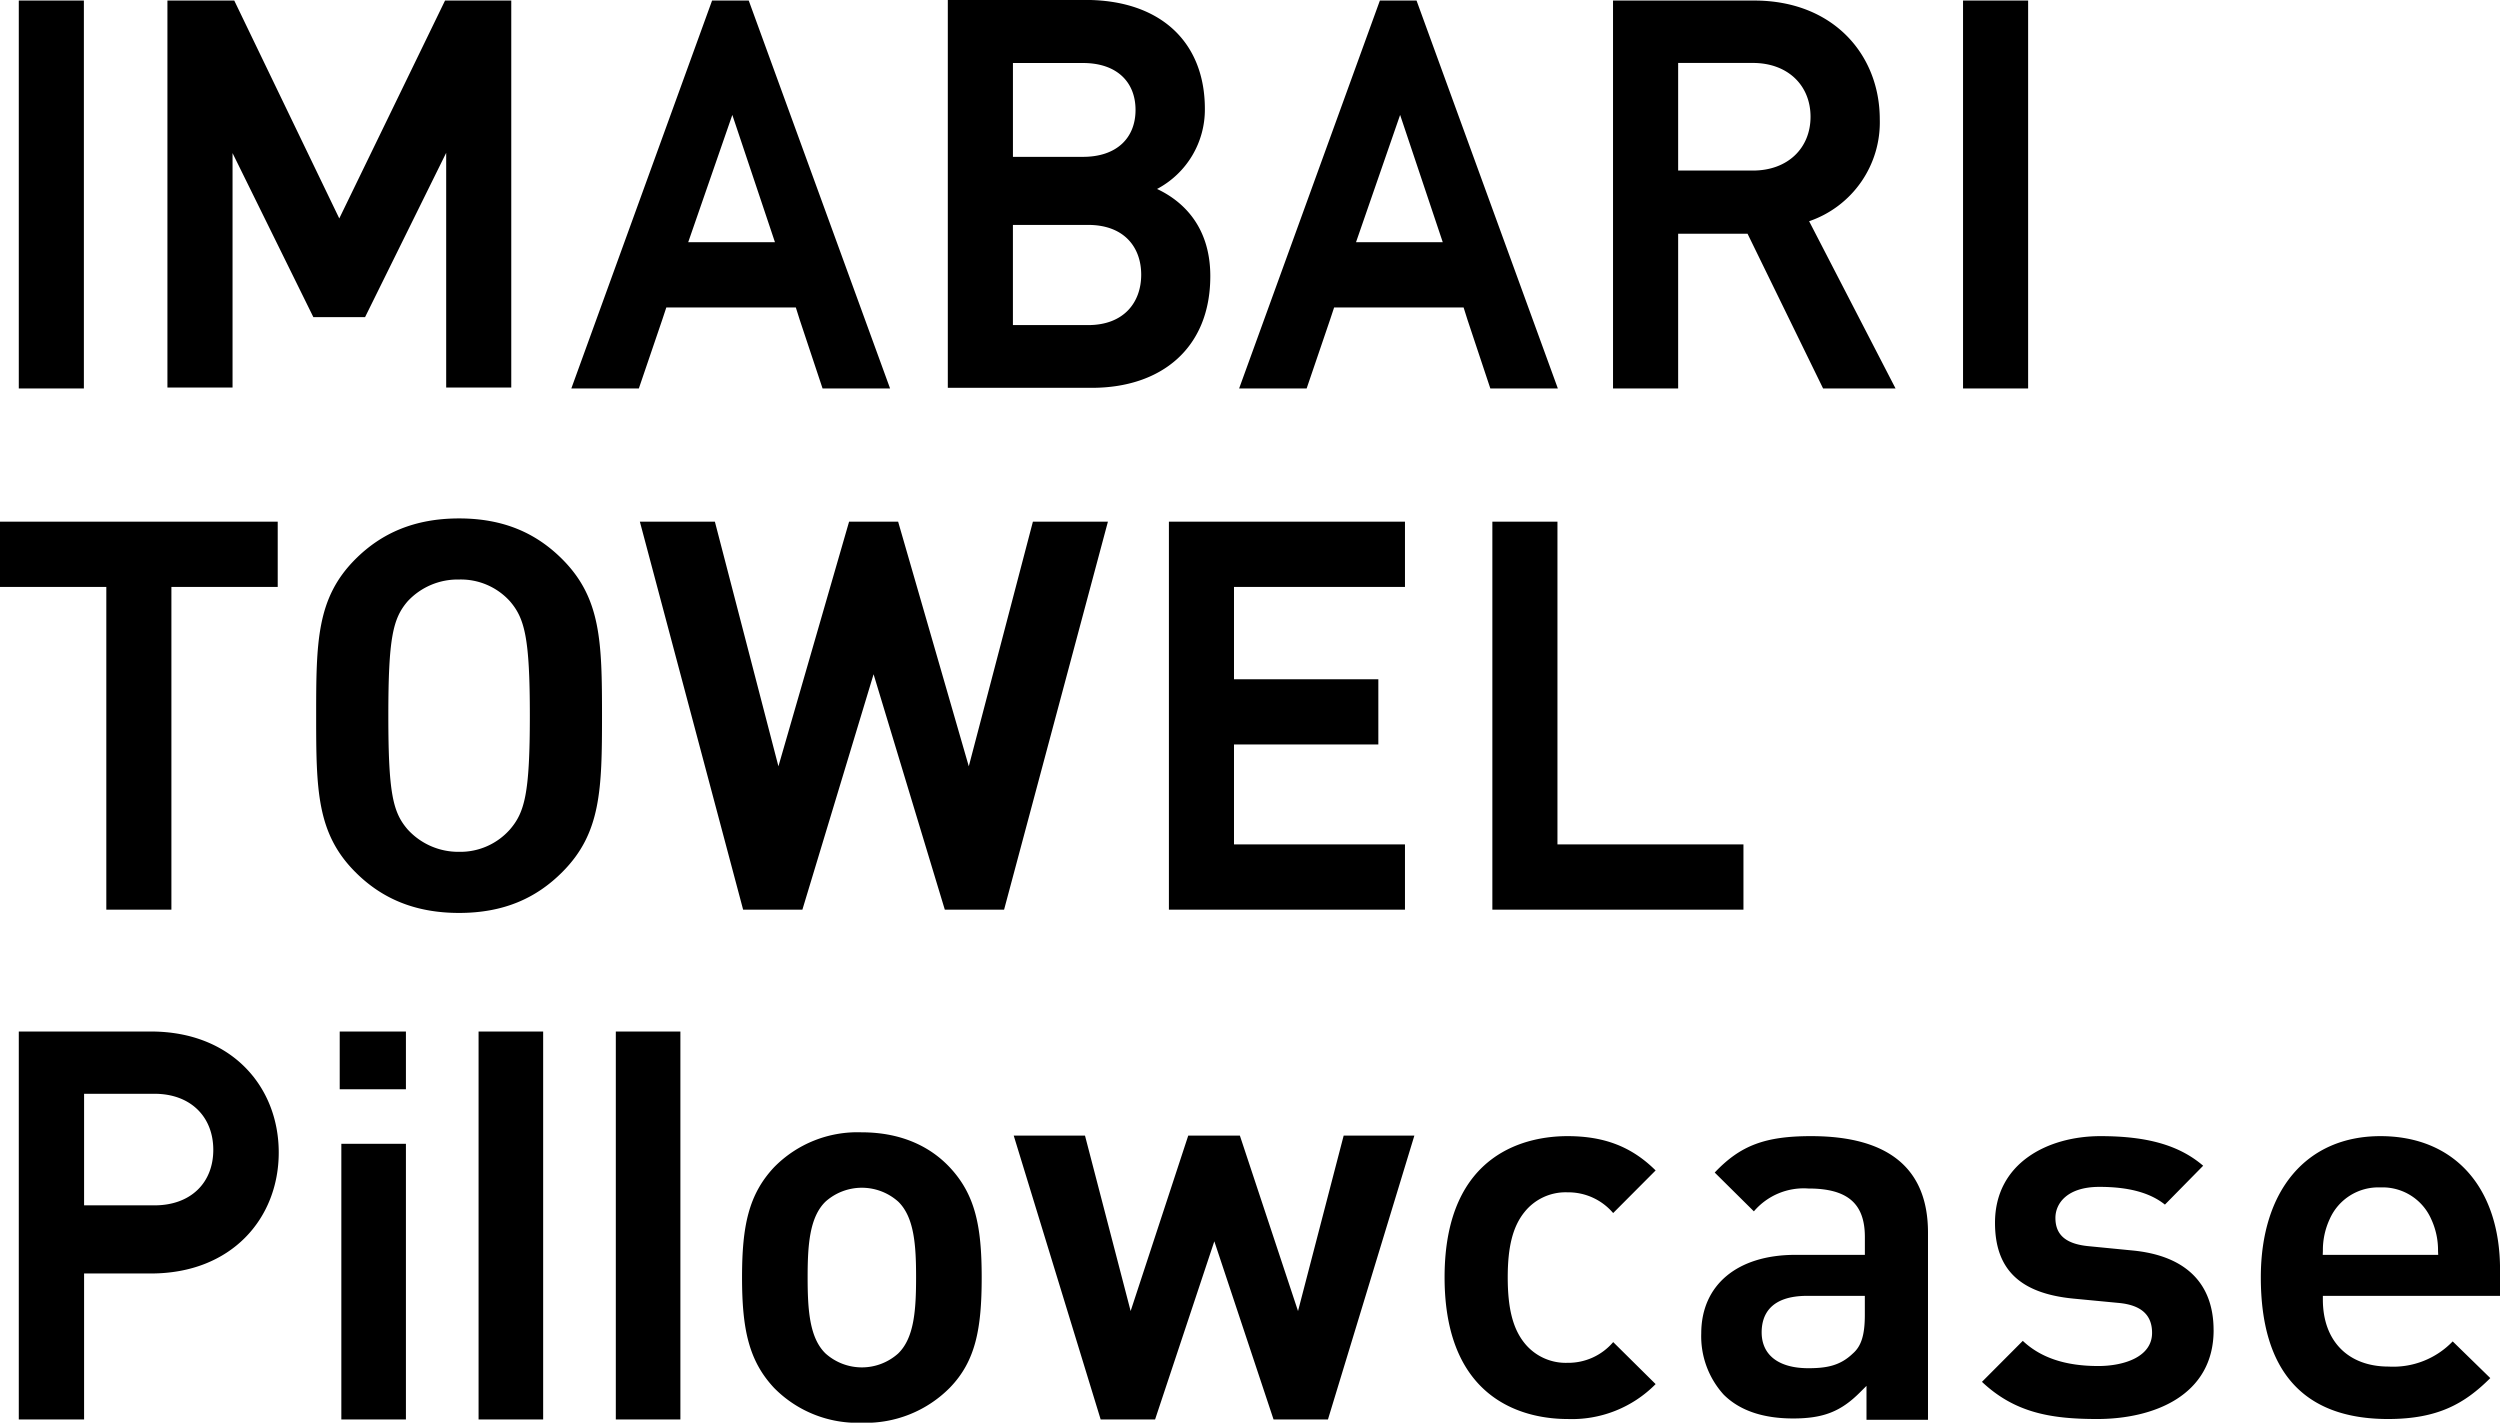 <svg xmlns="http://www.w3.org/2000/svg" viewBox="0 0 366.594 208.62"><path d="M160.1 56.87h-21.115V-.01h20.162c11.078 0 17.532 6.23 17.532 15.97a13.158 13.158 0 0 1-7.013 11.75c3.427 1.6 7.81 5.19 7.81 12.78 0 10.63-7.251 16.38-17.376 16.38zm-1.292-47.63h-10.273V23h10.277c4.937 0 7.7-2.77 7.7-6.88s-2.763-6.88-7.7-6.88zm.753 23.74h-11.03v14.69h11.03c5.272 0 7.782-3.36 7.782-7.39s-2.506-7.3-7.778-7.3zm107.771 23.98l-11.078-22.69H246.08v22.69h-9.55V.08h20.707c11.555 0 18.409 7.91 18.409 17.42a15.325 15.325 0 0 1-10.361 14.94l12.672 24.52h-10.621zM257.038 9.23H246.08v15.78h10.962c5.1 0 8.451-3.28 8.451-7.89s-3.347-7.89-8.451-7.89zM82.461 127.87c-3.824 3.84-8.607 6-15.141 6s-11.4-2.16-15.222-6c-5.657-5.67-5.737-12.06-5.737-22.93s.08-17.25 5.737-22.93c3.825-3.83 8.687-5.99 15.222-5.99s11.317 2.16 15.141 5.99c5.66 5.68 5.817 12.07 5.817 22.93s-.157 17.26-5.817 22.93zm-7.693-39.71a9.689 9.689 0 0 0-7.448-3.18 10.011 10.011 0 0 0-7.532 3.18c-2.175 2.52-2.844 5.37-2.844 16.78s.669 14.18 2.844 16.7a10.039 10.039 0 0 0 7.532 3.27 9.716 9.716 0 0 0 7.448-3.27c2.174-2.52 2.927-5.29 2.927-16.7s-.753-14.26-2.927-16.78zm72.468 45.23h-8.692L128.1 98.87l-10.44 34.52h-8.69L93.829 76.5h11l9.317 35.87 10.36-35.87h7.194l10.361 35.87 9.4-35.87h11zM2.755 56.96V.08H12.3v56.88H2.755zm285.1 0V.08h9.545v56.88h-9.544zm-59.474 66.86V76.5h-9.545v56.89h36.82v-9.57h-27.273zM109.794.08h-5.376L83.779 56.96h9.9l3.427-10.06.6-1.81H116.7l.571 1.81 3.347 10.06h9.9zm-2.408 16.77l6.253 18.67h-12.723zM74.971 56.83V.08H65.26L49.751 32.03 34.351.08h-9.8v56.75H34.1V22.45L45.949 46.5h7.585l11.893-24.09v34.42h9.546zm131.051 29.24V76.5h-34.616v56.89h34.616v-9.57H180.95v-14.65h21.166v-9.56H180.95V86.07h25.072zM22.144 186.74H12.33v21.41H2.755v-56.89h19.389c11.8 0 18.729 8.07 18.729 17.74s-6.934 17.74-18.729 17.74zm.513-26.35H12.33v16.36h10.327c5.272 0 8.619-3.27 8.619-8.14s-3.347-8.22-8.619-8.22zm27.157-.66v-8.47h9.709v8.47h-9.709zm.239 48.42v-40.43h9.47v40.43h-9.47zm89.2-4.63a17.351 17.351 0 0 1-12.911 5.11 17.152 17.152 0 0 1-12.831-5.11c-3.747-4-4.7-8.71-4.7-16.22s.956-12.15 4.7-16.14a17.117 17.117 0 0 1 12.831-5.12c6.137 0 10.28 2.32 12.911 5.12 3.744 3.99 4.7 8.63 4.7 16.14s-.875 12.3-4.699 16.22zm-7.556-27.33a8 8 0 0 0-10.632 0c-2.372 2.29-2.636 6.44-2.636 11.1 0 4.76.264 8.9 2.636 11.19a7.975 7.975 0 0 0 10.632 0c2.373-2.29 2.635-6.43 2.635-11.19.001-4.66-.261-8.81-2.632-11.1zm63.029 31.96h-7.975l-8.686-26.13-8.687 26.13H161.4l-12.751-41.63H159.1l6.694 25.73 8.447-25.73h7.571l8.527 25.73 6.694-25.73H207.4zm48.051-5.19l-6.222-6.16a8.644 8.644 0 0 1-6.706 3.04 7.74 7.74 0 0 1-6.329-2.93c-1.681-2.11-2.43-5.07-2.43-9.61 0-4.49.749-7.43 2.436-9.54a7.712 7.712 0 0 1 6.323-2.92 8.633 8.633 0 0 1 6.7 3.04l6.228-6.25c-3.5-3.47-7.508-5.03-12.93-5.03s-18.017 2.01-18.017 20.7c0 18.75 12.6 20.78 18.017 20.78a17.232 17.232 0 0 0 12.931-5.12zM262.94 208c-4.448 0-7.882-1.18-10.208-3.52a12.739 12.739 0 0 1-3.265-8.95c0-7.1 5.284-11.52 13.793-11.52h10.2v-2.62c0-4.92-2.554-7.11-8.282-7.11a9.593 9.593 0 0 0-7.993 3.35l-5.743-5.69c3.761-3.98 7.4-5.34 14.133-5.34 11.373 0 17.141 4.76 17.141 14.14v27.46h-9.018v-4.98l-.942.94c-2.826 2.83-5.393 3.84-9.815 3.84zm2.073-17.98c-5.528 0-6.688 2.91-6.688 5.35 0 3.34 2.5 5.26 6.848 5.26 2.636 0 4.646-.35 6.517-2.15 1.249-1.08 1.765-2.73 1.765-5.67v-2.79h-8.442zm59.581 5.03c0-6.88-4.1-10.92-11.853-11.68l-6.54-.64c-3.273-.33-4.8-1.65-4.8-4.14 0-2.1 1.689-4.55 6.449-4.55 4.277 0 7.428.85 9.609 2.6l5.608-5.7c-3.5-3-8.177-4.34-15.058-4.34-7.7 0-15.466 3.93-15.466 12.71 0 6.81 3.64 10.34 11.456 11.11l6.692.64c3.286.31 4.884 1.75 4.884 4.39 0 3.59-4.247 4.86-7.883 4.86-4.8 0-8.429-1.2-11.074-3.69l-5.988 6.01c4.8 4.52 10.056 5.45 16.9 5.45 8.253 0 17.07-3.42 17.07-13.03zm25.582 13.03c-12.378 0-18.655-6.99-18.655-20.78 0-12.77 6.72-20.7 17.539-20.7s17.54 7.5 17.54 19.58v3.84h-25.981v.55c0 6.06 3.694 9.82 9.638 9.82a12.079 12.079 0 0 0 9.4-3.69l5.513 5.38c-3.736 3.72-7.644 6-14.993 6zm-1.116-33.96a7.792 7.792 0 0 0-7.437 4.64 10.762 10.762 0 0 0-1 4.68l-.024.57h16.933l-.025-.57a10.769 10.769 0 0 0-1.01-4.69 7.785 7.785 0 0 0-7.436-4.63zM70.177 208.15v-56.89h9.47v56.89h-9.47zm20.125 0v-56.89h9.469v56.89H90.3zM207.718.08h-5.375l-20.639 56.88h9.9l3.427-10.06.6-1.81h18.99l.571 1.81 3.347 10.06h9.9zm-2.408 16.77l6.254 18.67h-12.722zM40.718 76.5H0v9.57h15.59v47.32h9.544V86.07h15.59V76.5z" fill-rule="evenodd"/></svg>